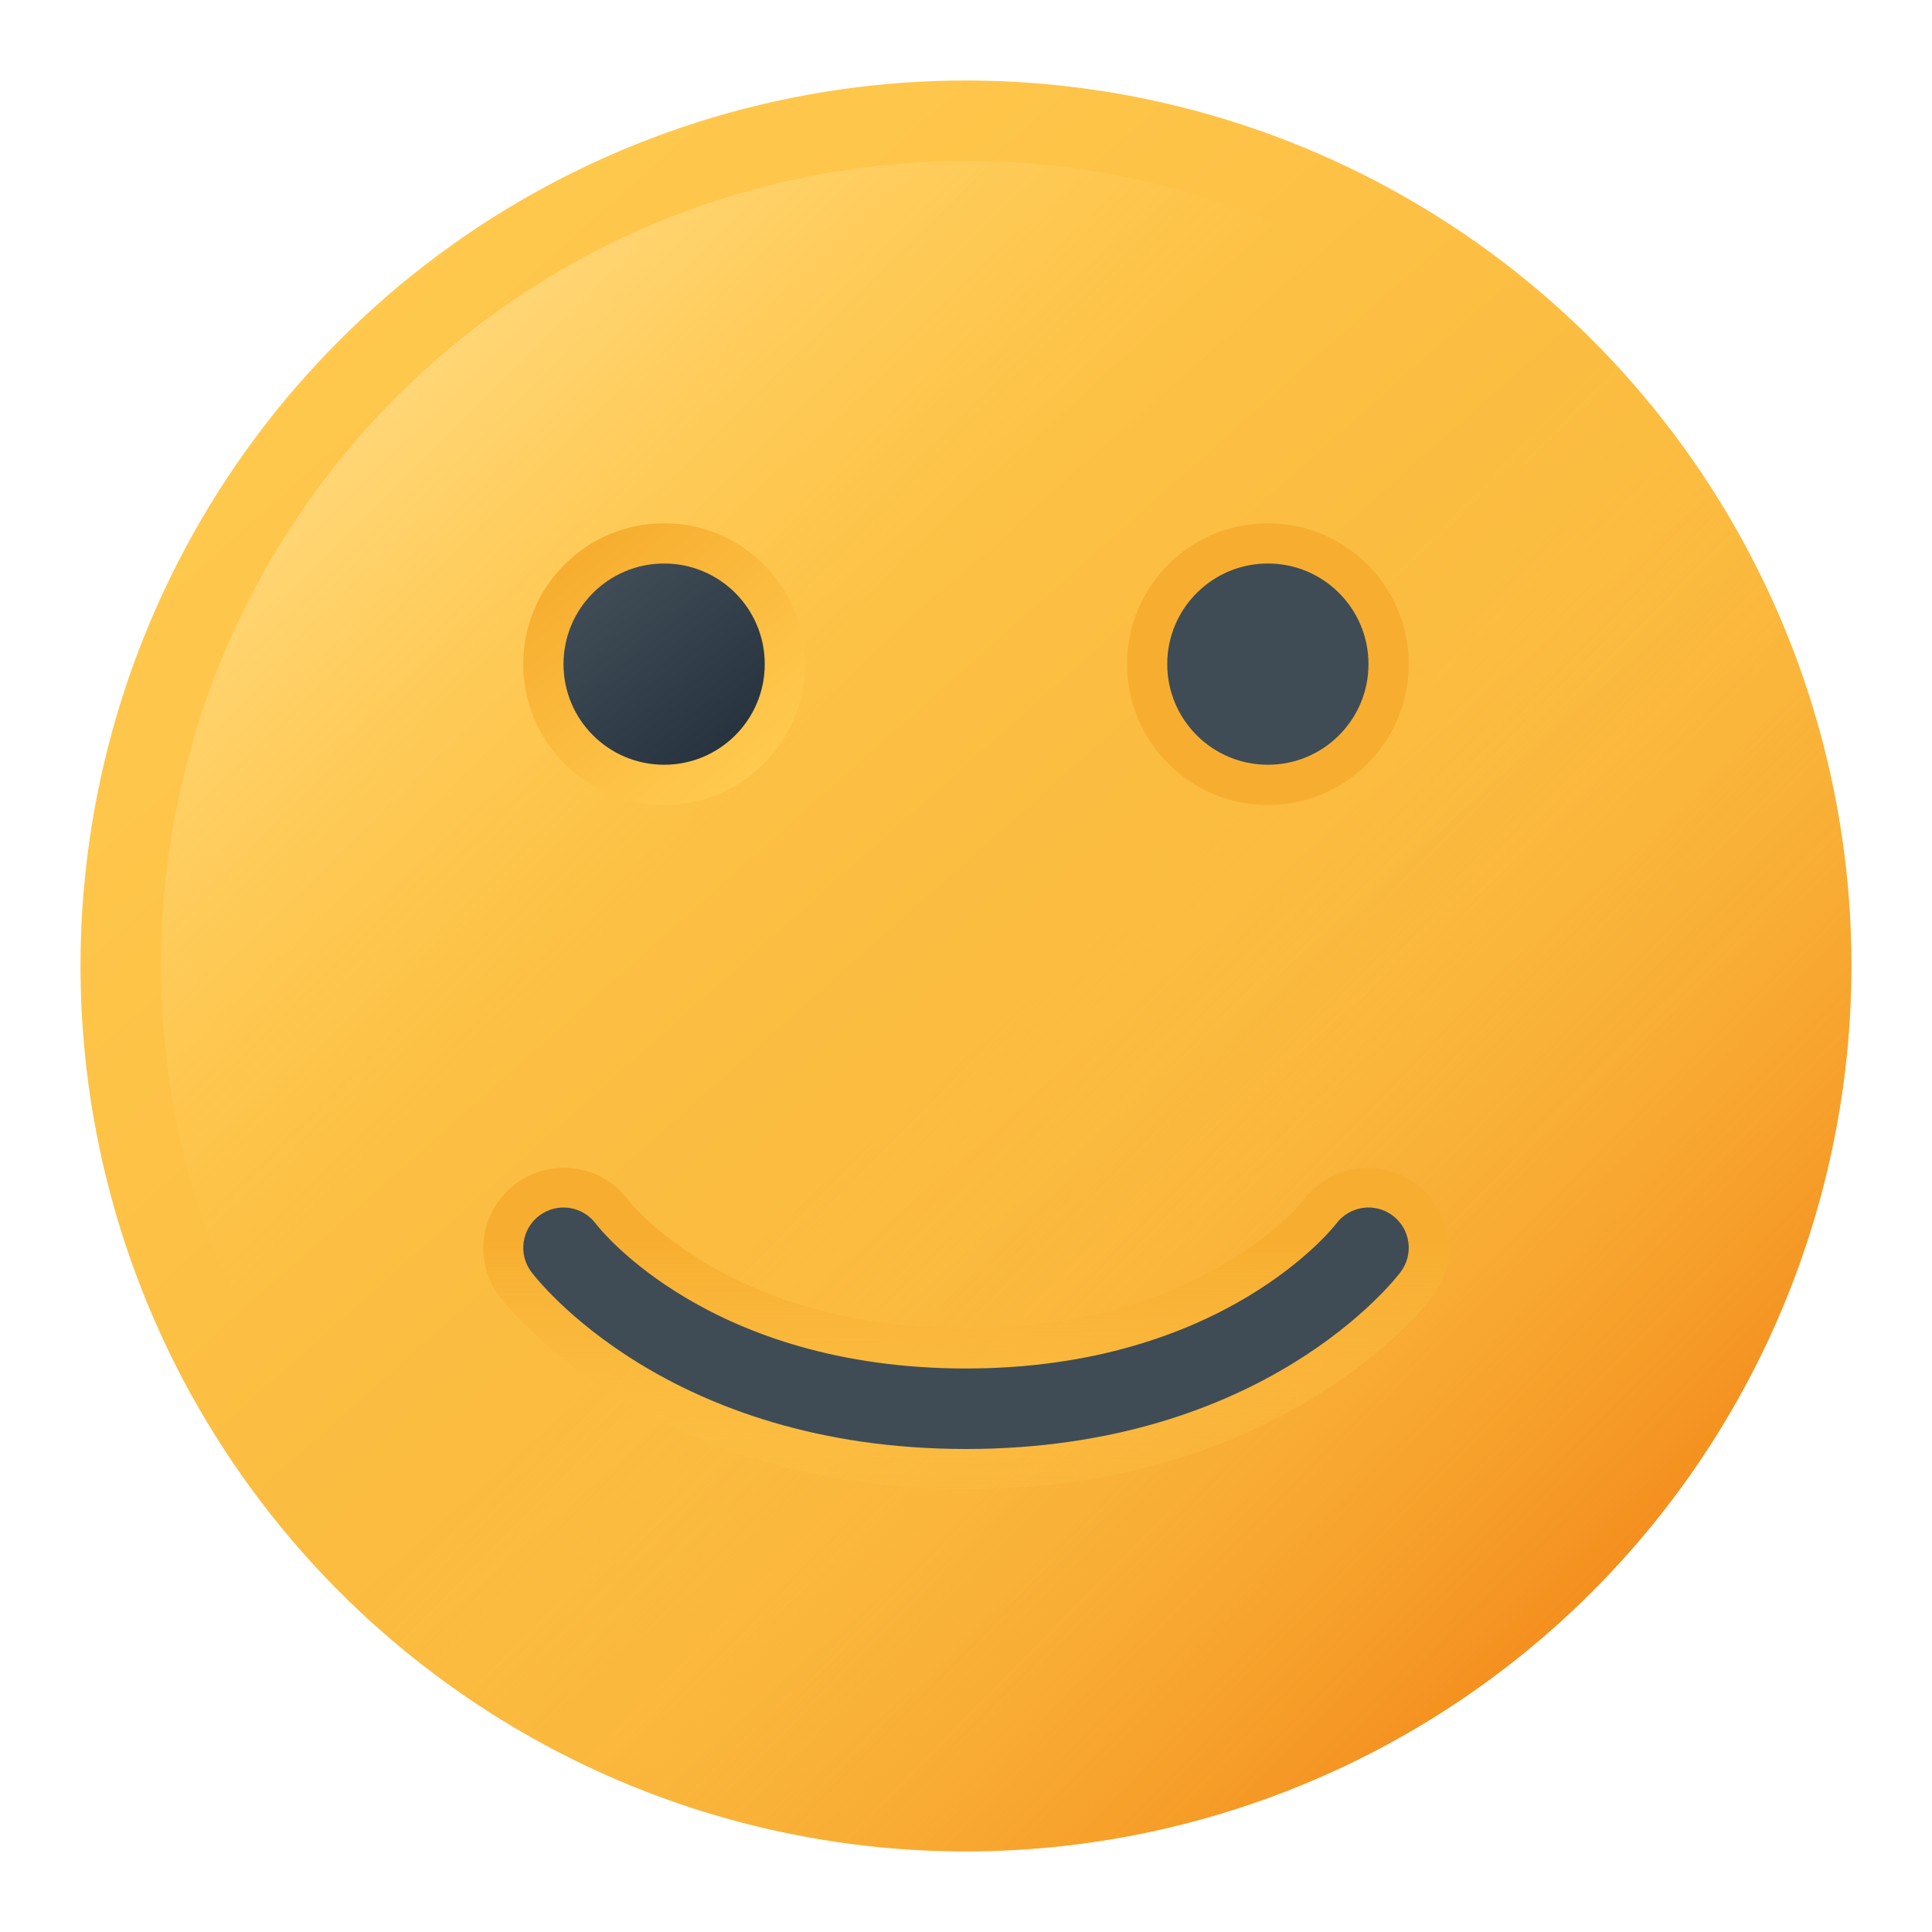 <svg width="48" height="48" viewBox="0 0 48 48" fill="none" xmlns="http://www.w3.org/2000/svg">
<path d="M24 46C19.649 46 15.395 44.71 11.777 42.292C8.16 39.875 5.34 36.439 3.675 32.419C2.01 28.399 1.574 23.976 2.423 19.708C3.272 15.44 5.367 11.52 8.444 8.444C11.52 5.367 15.44 3.272 19.708 2.423C23.976 1.574 28.399 2.01 32.419 3.675C36.439 5.34 39.875 8.16 42.292 11.777C44.71 15.395 46 19.649 46 24C45.993 29.833 43.673 35.425 39.549 39.549C35.425 43.673 29.833 45.993 24 46Z" fill="url(#paint0_linear)"/>
<path d="M8.451 39.549C12.575 43.673 18.169 45.99 24.001 45.99C29.834 45.99 35.427 43.673 39.551 39.549C43.675 35.425 45.992 29.831 45.992 23.999C45.992 18.167 43.675 12.573 39.551 8.449L8.451 39.549Z" fill="url(#paint1_linear)"/>
<path d="M14 34C13.994 30.657 14.827 27.367 16.423 24.43C18.02 21.493 20.328 19.004 23.136 17.191C25.944 15.378 29.163 14.299 32.496 14.054C35.83 13.808 39.172 14.403 42.215 15.785C40.887 12.834 38.863 10.25 36.315 8.254C33.768 6.258 30.774 4.91 27.591 4.327C24.408 3.744 21.131 3.942 18.042 4.905C14.952 5.867 12.143 7.566 9.854 9.854C7.566 12.142 5.868 14.952 4.905 18.041C3.942 21.131 3.744 24.408 4.327 27.591C4.911 30.774 6.258 33.768 8.254 36.315C10.25 38.862 12.834 40.887 15.785 42.215C14.611 39.636 14.002 36.834 14 34Z" fill="url(#paint2_linear)"/>
<path d="M16.5 20C18.433 20 20 18.433 20 16.5C20 14.567 18.433 13 16.5 13C14.567 13 13 14.567 13 16.5C13 18.433 14.567 20 16.5 20Z" fill="url(#paint3_linear)"/>
<path d="M31.5 20C33.433 20 35 18.433 35 16.5C35 14.567 33.433 13 31.5 13C29.567 13 28 14.567 28 16.5C28 18.433 29.567 20 31.5 20Z" fill="url(#paint4_linear)"/>
<path d="M16.5 19C17.881 19 19 17.881 19 16.5C19 15.119 17.881 14 16.5 14C15.119 14 14 15.119 14 16.5C14 17.881 15.119 19 16.5 19Z" fill="url(#paint5_linear)"/>
<path d="M31.5 19C32.881 19 34 17.881 34 16.5C34 15.119 32.881 14 31.5 14C30.119 14 29 15.119 29 16.5C29 17.881 30.119 19 31.5 19Z" fill="url(#paint6_linear)"/>
<path d="M24 37C16.091 37 12.547 32.4 12.4 32.2C12.086 31.776 11.953 31.246 12.028 30.724C12.104 30.203 12.383 29.732 12.803 29.414C13.224 29.097 13.753 28.958 14.275 29.029C14.798 29.099 15.271 29.373 15.593 29.791C15.691 29.918 18.13 33 24 33C29.832 33 32.306 29.921 32.408 29.79C32.73 29.375 33.203 29.104 33.724 29.034C34.245 28.965 34.773 29.104 35.192 29.421C35.612 29.738 35.89 30.207 35.966 30.727C36.042 31.247 35.911 31.776 35.6 32.2C35.453 32.4 31.909 37 24 37Z" fill="url(#paint7_linear)"/>
<path d="M24 36C16.585 36 13.335 31.78 13.2 31.6C13.041 31.388 12.973 31.121 13.01 30.859C13.048 30.596 13.188 30.359 13.4 30.2C13.612 30.041 13.879 29.973 14.141 30.01C14.404 30.048 14.641 30.188 14.8 30.4C14.92 30.556 17.647 34 24 34C30.426 34 33.173 30.436 33.2 30.4C33.279 30.295 33.377 30.206 33.49 30.14C33.603 30.073 33.729 30.029 33.859 30.01C33.989 29.991 34.121 29.999 34.248 30.031C34.375 30.064 34.495 30.121 34.6 30.2C34.705 30.279 34.794 30.378 34.861 30.491C34.927 30.604 34.971 30.729 34.99 30.859C35.008 30.989 35.001 31.121 34.969 31.248C34.936 31.375 34.879 31.495 34.8 31.6C34.665 31.78 31.415 36 24 36Z" fill="url(#paint8_linear)"/>
<defs>
<linearGradient id="paint0_linear" x1="7.708" y1="5.648" x2="41.333" y2="43.523" gradientUnits="userSpaceOnUse">
<stop stop-color="#FFCA4F"/>
<stop offset="1" stop-color="#F7AE30"/>
</linearGradient>
<linearGradient id="paint1_linear" x1="24.45" y1="24.443" x2="39.573" y2="39.314" gradientUnits="userSpaceOnUse">
<stop stop-color="#FFCA4F" stop-opacity="0"/>
<stop offset="1" stop-color="#F4901F"/>
</linearGradient>
<linearGradient id="paint2_linear" x1="8.83" y1="8.588" x2="19.463" y2="19.39" gradientUnits="userSpaceOnUse">
<stop stop-color="#FFD980"/>
<stop offset="1" stop-color="#FFCA4F" stop-opacity="0"/>
</linearGradient>
<linearGradient id="paint3_linear" x1="14.392" y1="13.923" x2="18.721" y2="19.215" gradientUnits="userSpaceOnUse">
<stop stop-color="#F7AE30"/>
<stop offset="1" stop-color="#FFCA4F"/>
</linearGradient>
<linearGradient id="paint4_linear" x1="233.625" y1="111.07" x2="263.928" y2="146.581" gradientUnits="userSpaceOnUse">
<stop stop-color="#F7AE30"/>
<stop offset="1" stop-color="#FFCA4F"/>
</linearGradient>
<linearGradient id="paint5_linear" x1="14.994" y1="14.659" x2="18.087" y2="18.44" gradientUnits="userSpaceOnUse">
<stop stop-color="#3F4C56"/>
<stop offset="1" stop-color="#27333E"/>
</linearGradient>
<linearGradient id="paint6_linear" x1="178.91" y1="87.605" x2="194.375" y2="105.73" gradientUnits="userSpaceOnUse">
<stop stop-color="#3F4C56"/>
<stop offset="1" stop-color="#27333E"/>
</linearGradient>
<linearGradient id="paint7_linear" x1="24" y1="30.812" x2="24" y2="38.699" gradientUnits="userSpaceOnUse">
<stop stop-color="#F7AE30"/>
<stop offset="1" stop-color="#FFCA4F" stop-opacity="0"/>
</linearGradient>
<linearGradient id="paint8_linear" x1="541" y1="212.25" x2="541" y2="247.74" gradientUnits="userSpaceOnUse">
<stop stop-color="#3F4C56"/>
<stop offset="1" stop-color="#27333E"/>
</linearGradient>
</defs>
</svg>
